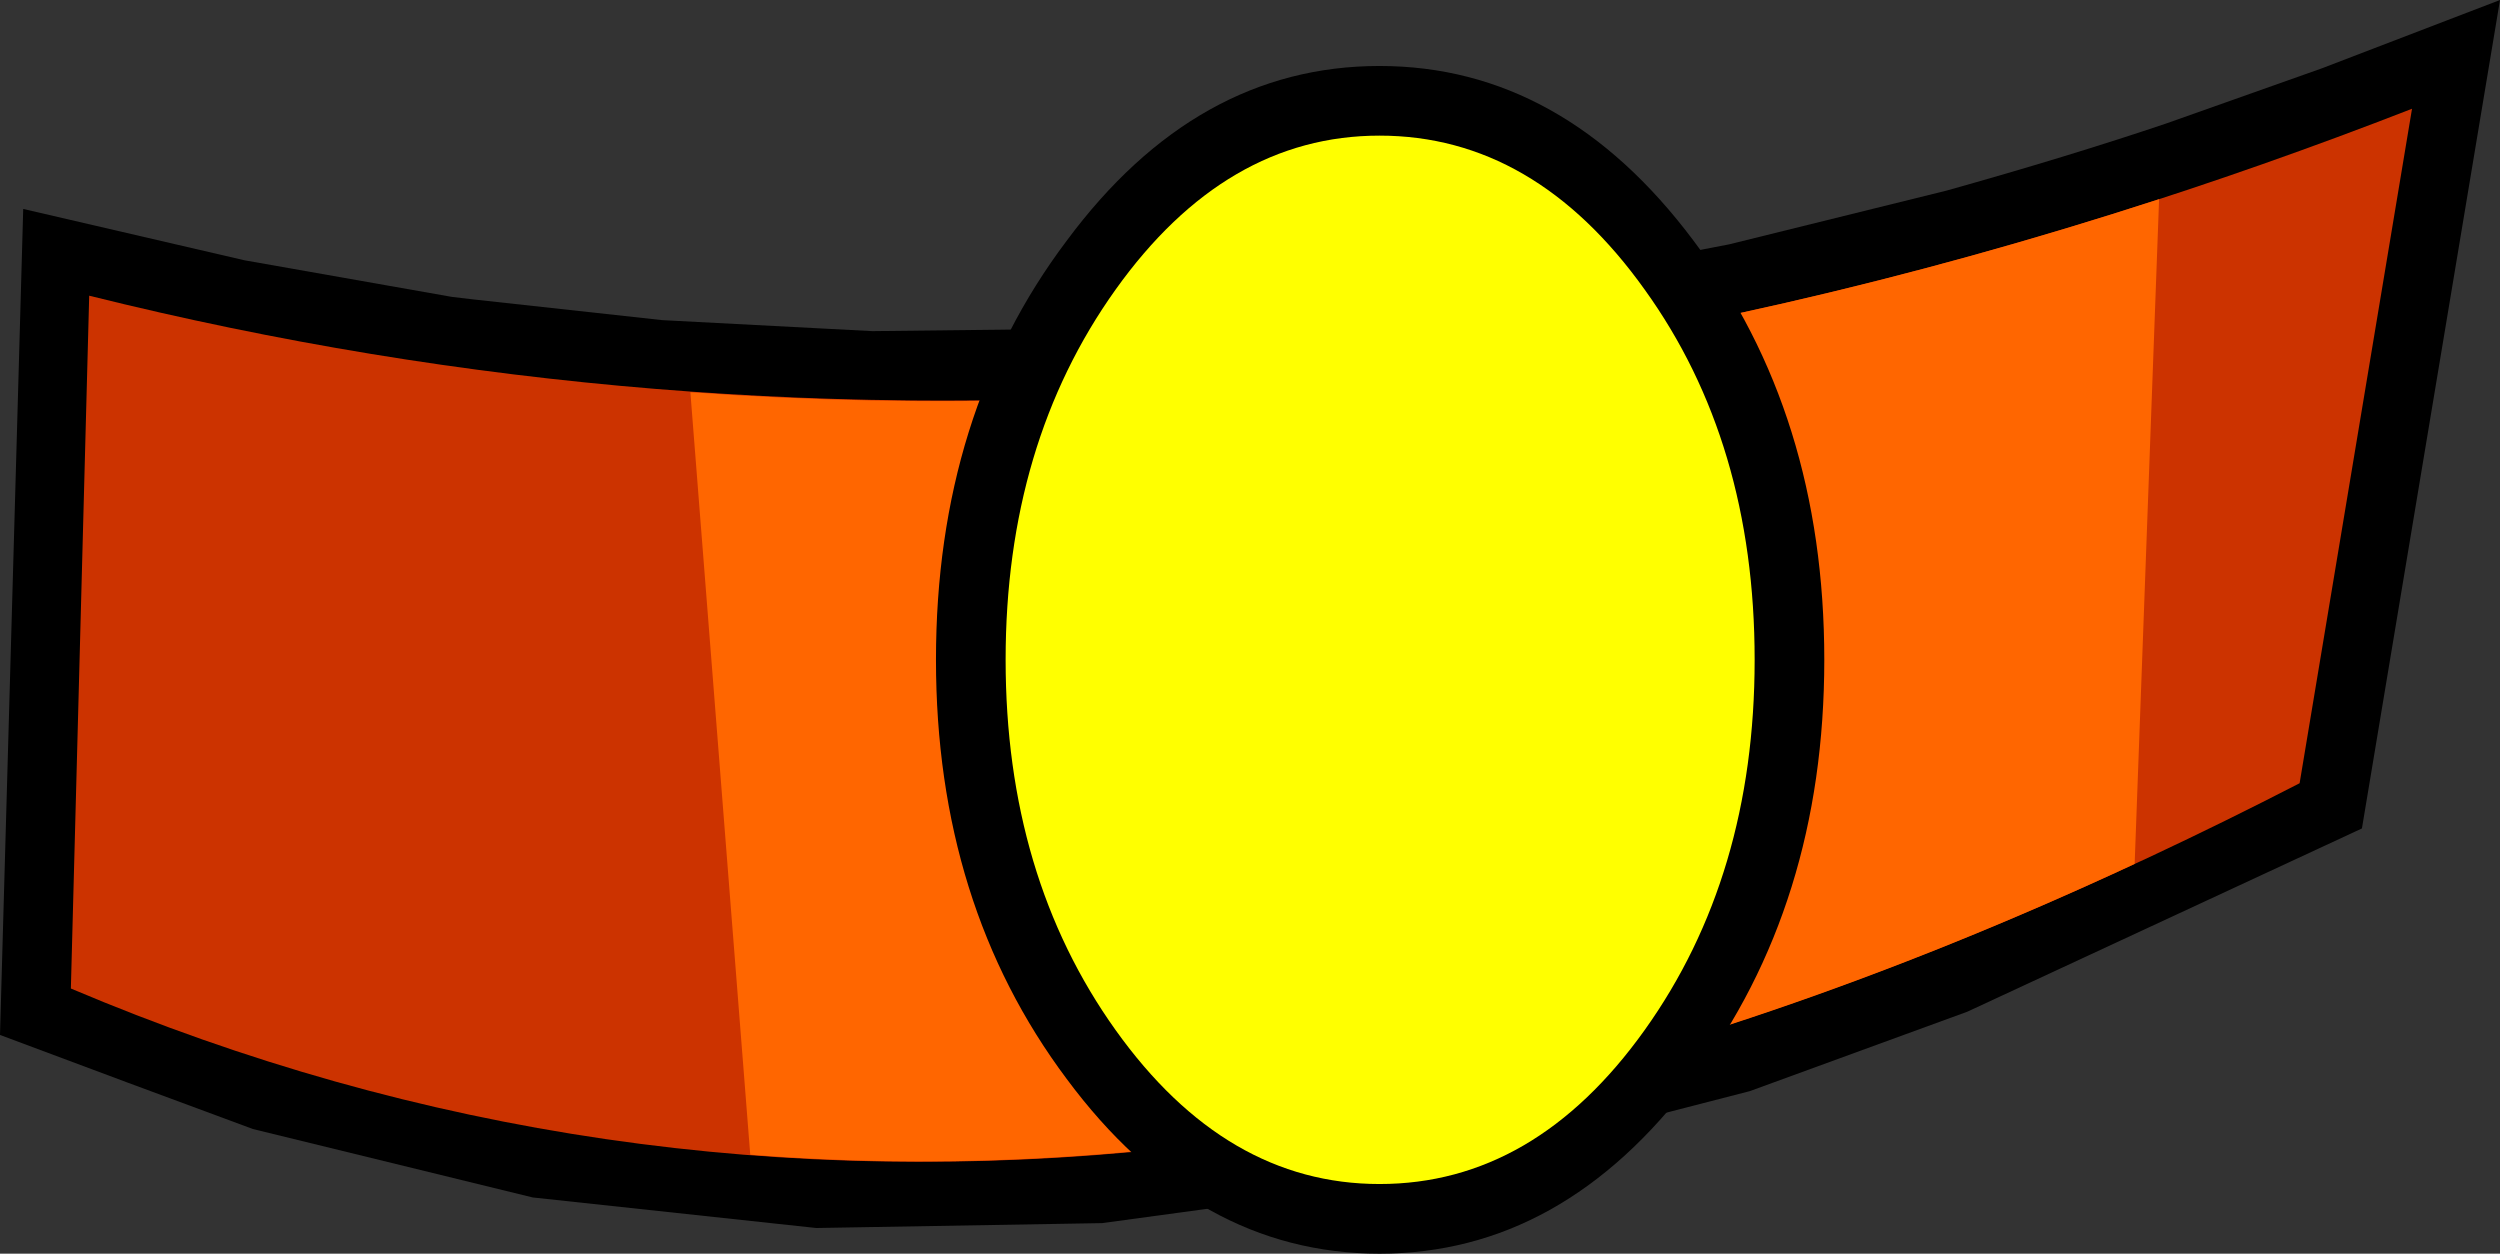 <?xml version="1.0" encoding="UTF-8" standalone="no"?>
<svg xmlns:xlink="http://www.w3.org/1999/xlink" height="51.3px" width="102.3px" xmlns="http://www.w3.org/2000/svg">
  <rect width="100%" height="100%" fill="#333333" stroke="none"/>
  <g transform="matrix(1.0, 0.0, 0.0, 1.0, 51.15, 25.1)">
    <path d="M43.85 -22.3 L51.15 -25.1 45.5 8.8 29.35 16.3 20.45 19.55 5.7 23.35 -6.05 24.95 -17.75 25.15 -29.35 23.9 -40.8 21.1 Q-45.95 19.2 -51.15 17.25 L-50.2 -16.55 -41.15 -14.45 -32.65 -12.95 -31.8 -12.85 -24.05 -12.0 -15.45 -11.55 -6.75 -11.65 1.95 -12.25 10.75 -13.4 19.6 -15.1 28.5 -17.3 Q33.5 -18.7 37.5 -20.05 L43.85 -22.3" fill="#000000" fill-rule="evenodd" stroke="none"/>
    <path d="M42.95 6.95 Q18.6 19.5 -3.4 21.9 -26.9 24.4 -48.25 15.35 L-47.5 -13.0 Q-1.5 -1.55 47.55 -20.65 L42.95 6.95" fill="#cc3300" fill-rule="evenodd" stroke="none"/>
    <path d="M-22.9 -9.05 Q6.45 -6.95 37.2 -16.95 L36.2 10.25 Q6.15 24.25 -20.45 22.15 L-22.9 -9.05" fill="#ff6600" fill-rule="evenodd" stroke="none"/>
    <path d="M-12.85 1.9 Q-12.85 -8.15 -7.5 -15.25 -2.2 -22.4 5.3 -22.4 12.8 -22.4 18.15 -15.25 23.5 -8.15 23.5 1.9 23.5 11.9 18.15 19.05 12.8 26.2 5.3 26.2 -2.2 26.2 -7.5 19.05 -12.85 11.9 -12.85 1.9" fill="#000000" fill-rule="evenodd" stroke="none"/>
    <path d="M-10.0 1.9 Q-10.0 -6.95 -5.5 -13.25 -1.0 -19.55 5.3 -19.55 11.65 -19.55 16.15 -13.25 20.65 -7.0 20.65 1.9 20.65 10.75 16.15 17.05 11.65 23.35 5.3 23.35 -1.0 23.35 -5.5 17.05 -10.0 10.75 -10.0 1.9" fill="#ffff00" fill-rule="evenodd" stroke="none"/>
  </g>
</svg>
